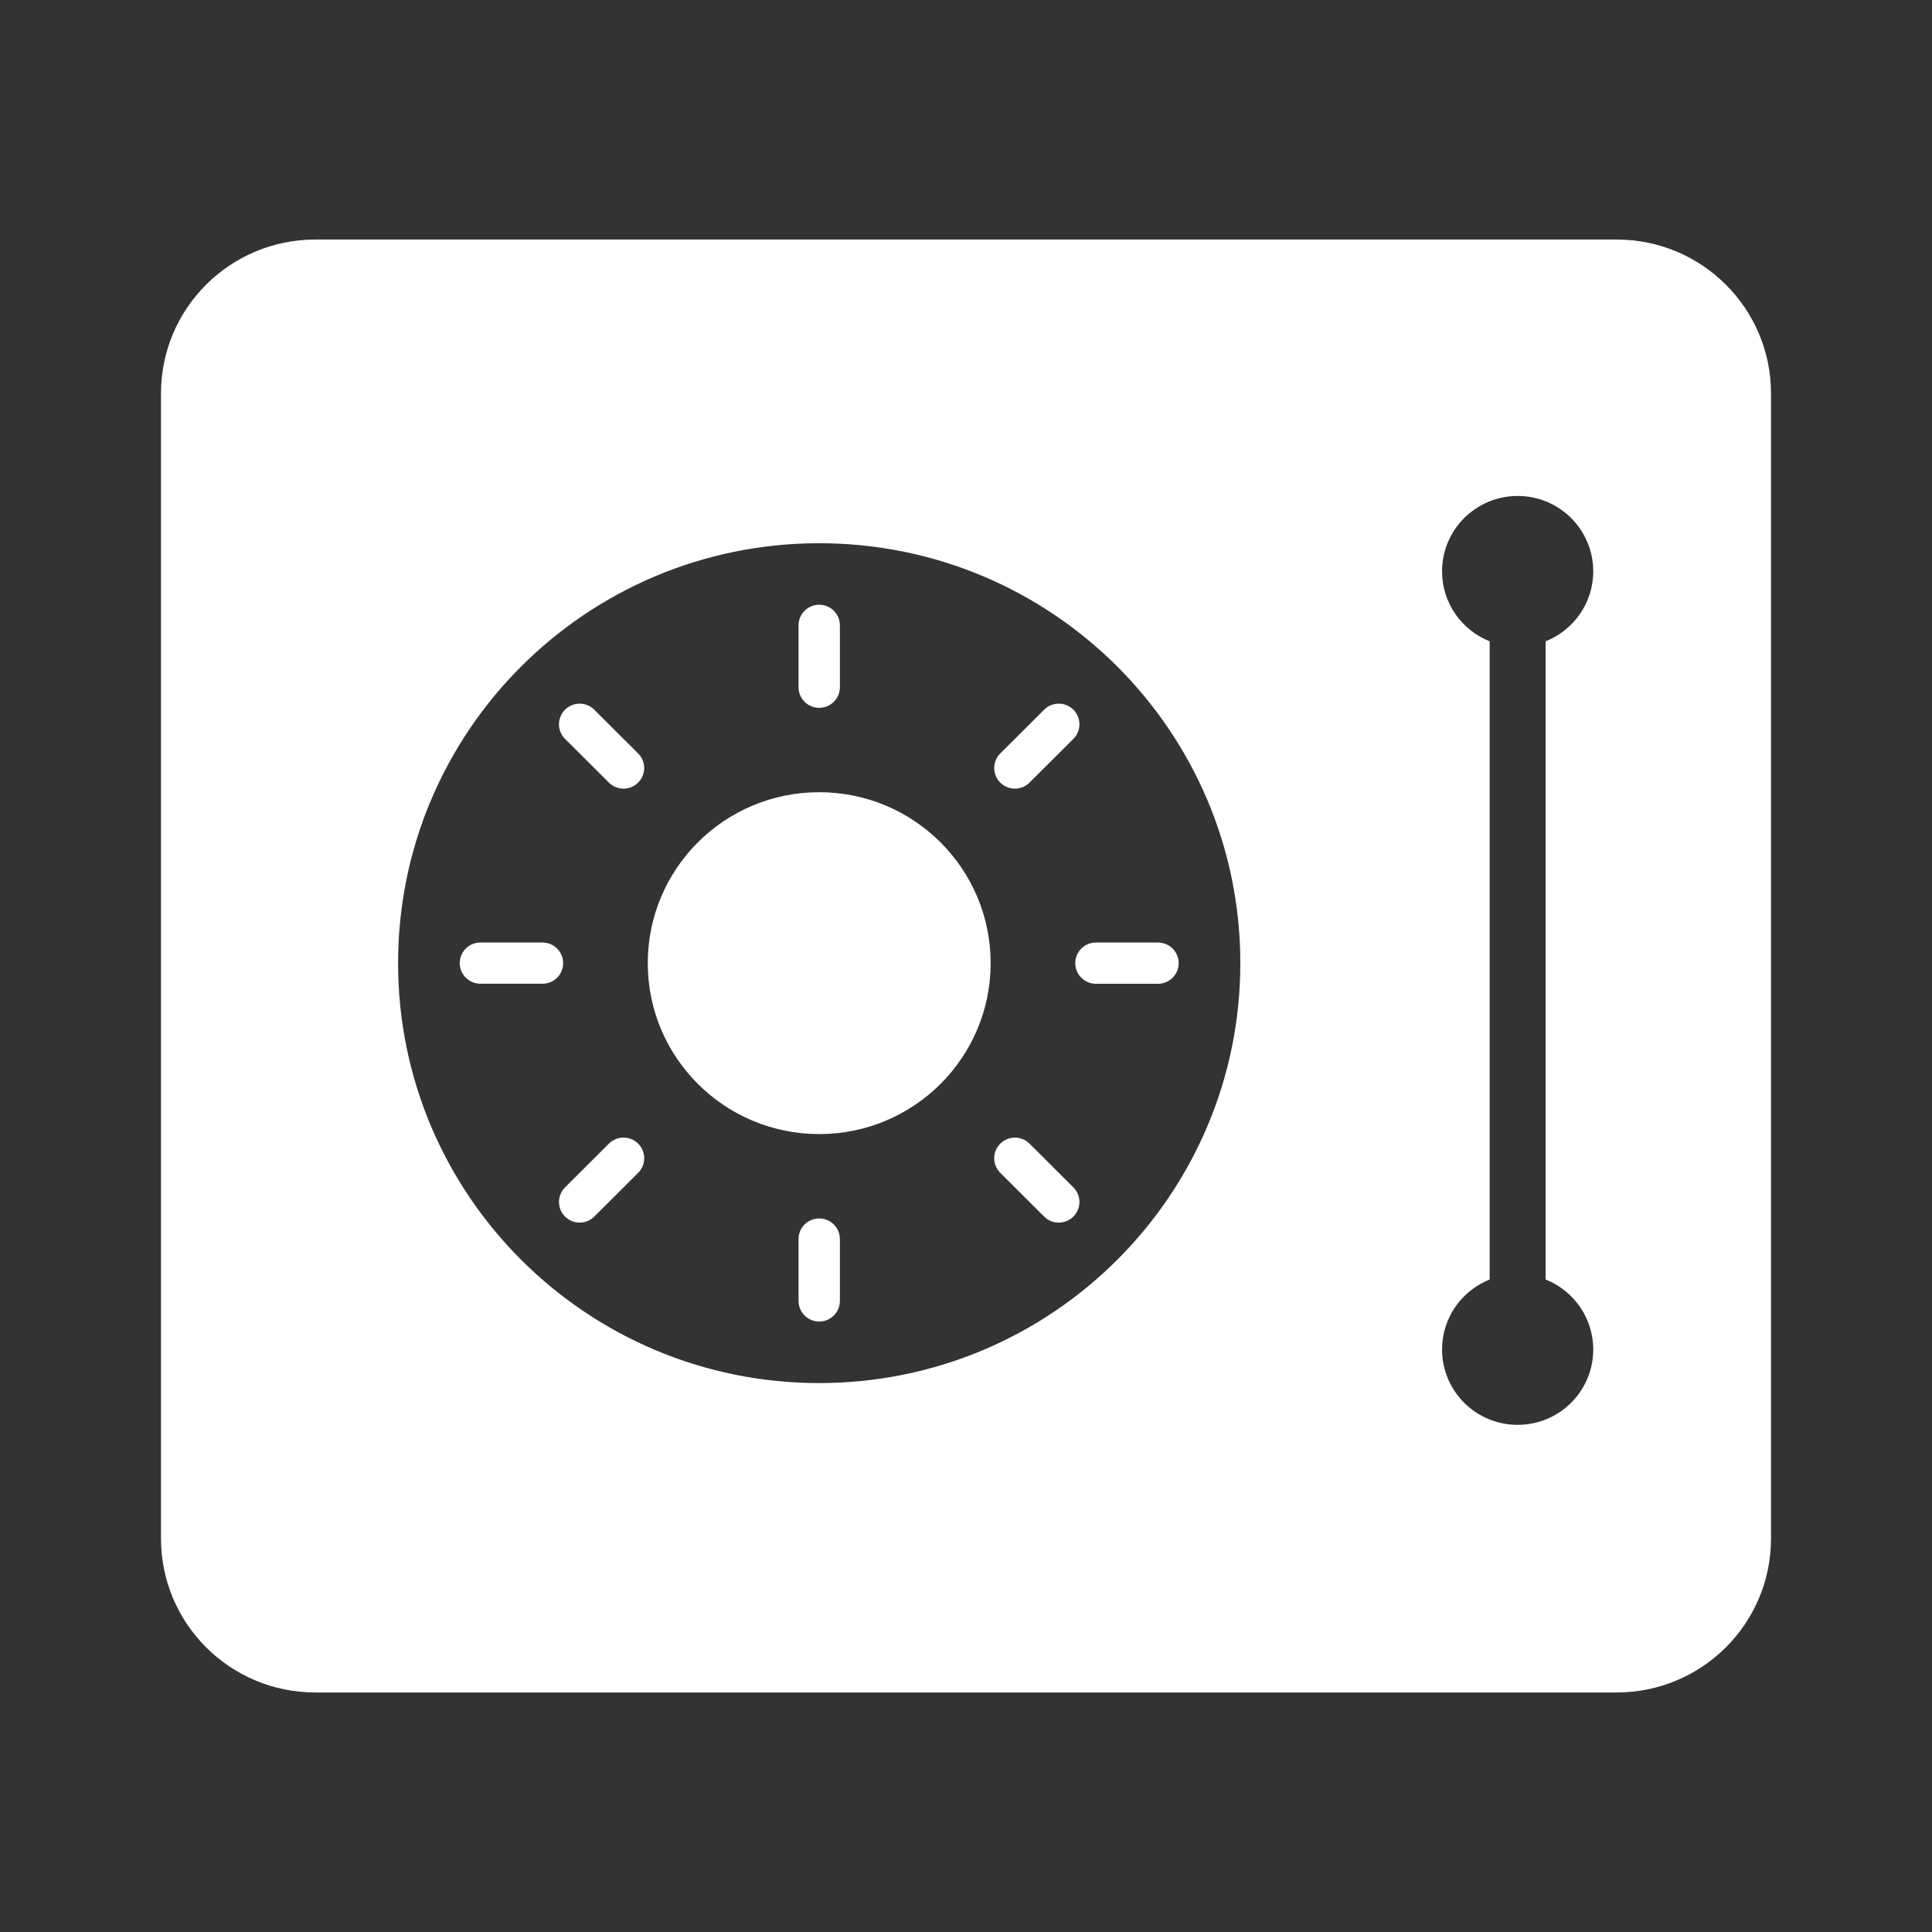 <svg width="120" height="120" viewBox="0 0 120 120" fill="none" xmlns="http://www.w3.org/2000/svg"><rect x="0" y="0" width="120" height="120" fill="#333333" stroke="none"/><path d="M39.637 71.034C40.138 71.535 40.138 72.345 39.637 72.846L36.912 75.563C36.411 76.063 35.598 76.063 35.095 75.563C34.594 75.063 34.594 74.252 35.095 73.752L37.82 71.034C38.321 70.534 39.135 70.534 39.637 71.034ZM33.694 58.541H29.84C29.13 58.541 28.555 59.114 28.555 59.821C28.555 60.529 29.131 61.102 29.84 61.102H33.694C34.403 61.102 34.978 60.529 34.978 59.821C34.979 59.115 34.403 58.541 33.694 58.541ZM36.911 44.081C36.41 43.58 35.597 43.58 35.094 44.081C34.593 44.581 34.593 45.392 35.094 45.892L37.819 48.609C38.321 49.11 39.134 49.11 39.636 48.609C40.138 48.109 40.138 47.298 39.636 46.798L36.911 44.081ZM50.882 43.964C51.592 43.964 52.167 43.391 52.167 42.684V38.841C52.167 38.134 51.591 37.56 50.882 37.56C50.173 37.56 49.598 38.134 49.598 38.841V42.684C49.598 43.392 50.173 43.964 50.882 43.964ZM63.945 48.609L66.67 45.892C67.171 45.392 67.171 44.581 66.67 44.081C66.168 43.58 65.355 43.58 64.853 44.081L62.128 46.798C61.627 47.298 61.627 48.109 62.128 48.609C62.629 49.109 63.443 49.109 63.945 48.609ZM50.882 75.68C50.173 75.68 49.598 76.254 49.598 76.961V80.803C49.598 81.51 50.174 82.084 50.882 82.084C51.592 82.084 52.167 81.51 52.167 80.803V76.961C52.167 76.253 51.592 75.68 50.882 75.68ZM66.787 59.823C66.787 60.53 67.363 61.104 68.071 61.104H71.925C72.635 61.104 73.21 60.53 73.21 59.823C73.21 59.116 72.634 58.542 71.925 58.542H68.071C67.361 58.542 66.787 59.116 66.787 59.823ZM63.945 71.035C63.444 70.535 62.63 70.535 62.128 71.035C61.626 71.535 61.627 72.346 62.128 72.846L64.853 75.564C65.354 76.064 66.168 76.064 66.67 75.564C67.171 75.064 67.171 74.253 66.67 73.753L63.945 71.035ZM50.882 49.205C45.001 49.205 40.234 53.958 40.234 59.822C40.234 65.686 45.001 70.44 50.882 70.44C56.763 70.44 61.531 65.686 61.531 59.822C61.531 53.958 56.763 49.205 50.882 49.205ZM110 24.433V95.567C110 100.844 105.709 105.122 100.417 105.122H19.583C14.29 105.122 10 100.844 10 95.567V24.433C10 19.156 14.29 14.878 19.583 14.878H100.415C105.708 14.878 110 19.156 110 24.433ZM77.039 59.823C77.039 45.418 65.328 33.741 50.882 33.741C36.435 33.741 24.726 45.418 24.726 59.823C24.726 74.228 36.436 85.905 50.882 85.905C65.329 85.903 77.039 74.227 77.039 59.823ZM96.001 79.472V39.833C97.733 39.144 98.959 37.46 98.959 35.486C98.959 32.901 96.857 30.805 94.264 30.805C91.671 30.805 89.569 32.901 89.569 35.486C89.569 37.46 90.794 39.143 92.527 39.833V79.472C90.794 80.162 89.569 81.846 89.569 83.819C89.569 86.405 91.67 88.5 94.264 88.5C96.857 88.5 98.959 86.405 98.959 83.819C98.959 81.846 97.733 80.162 96.001 79.472Z" fill="white"/></svg>